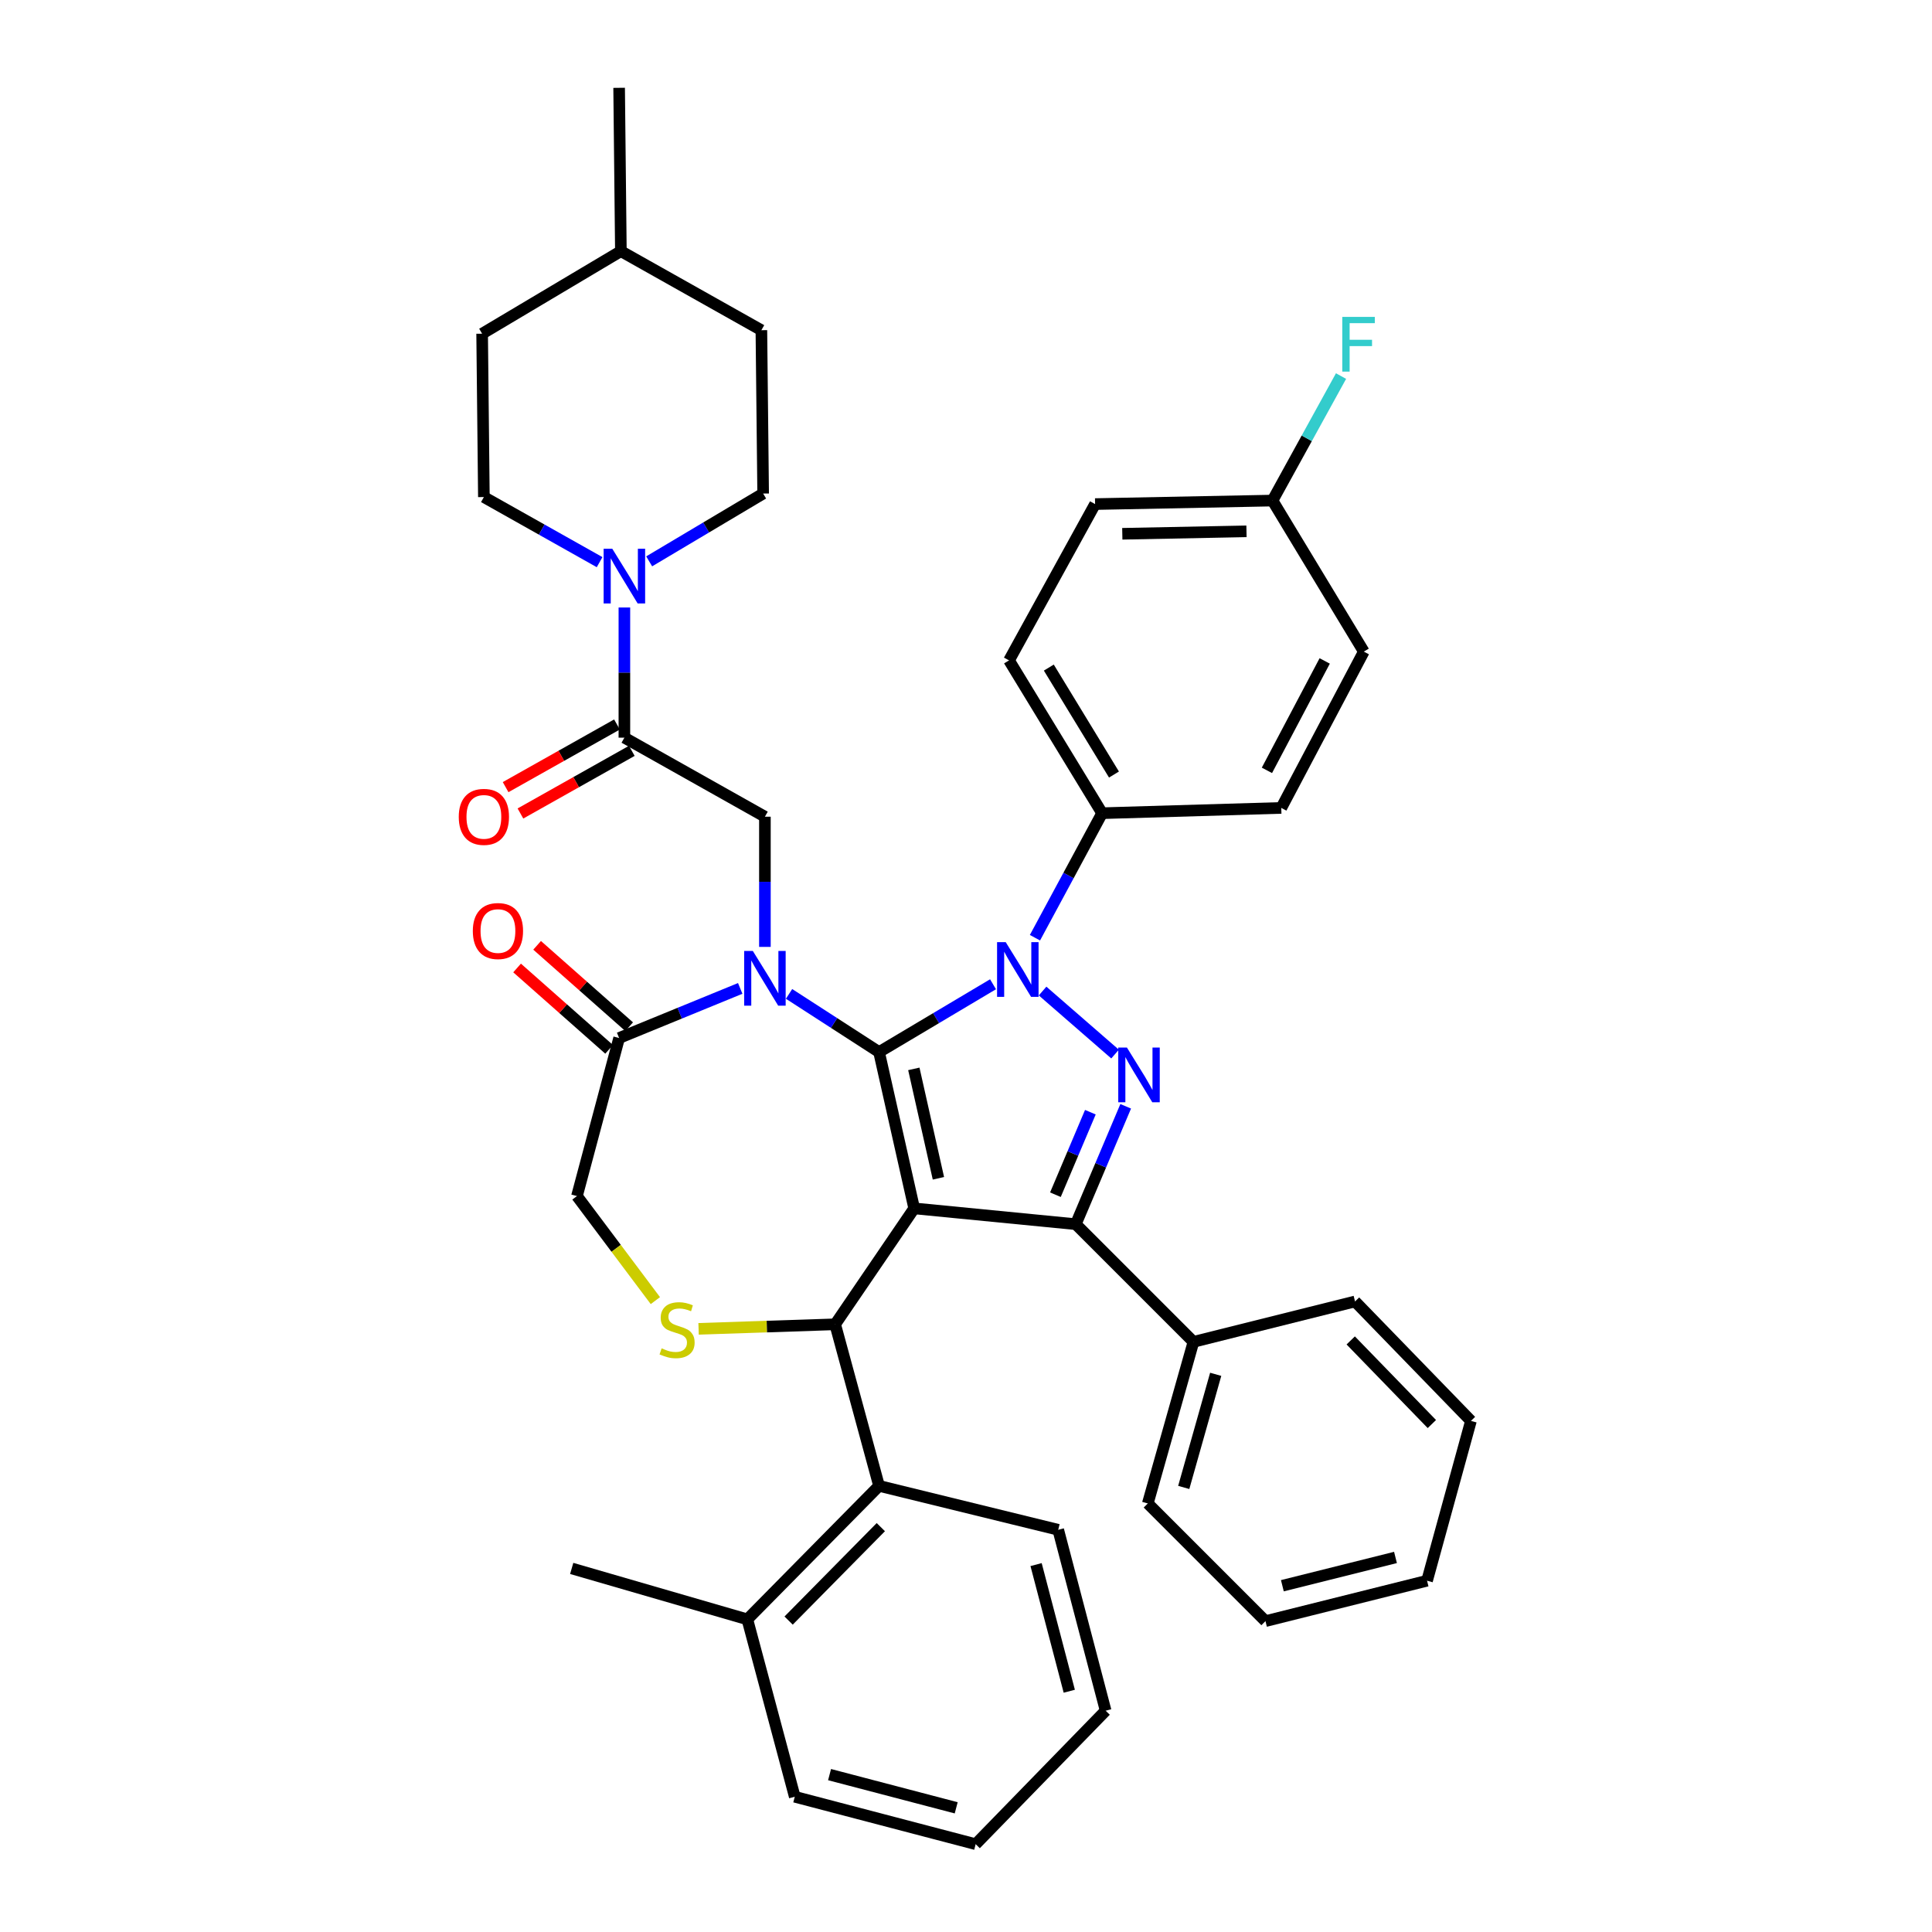 <?xml version='1.0' encoding='iso-8859-1'?>
<svg version='1.1' baseProfile='full'
              xmlns='http://www.w3.org/2000/svg'
                      xmlns:rdkit='http://www.rdkit.org/xml'
                      xmlns:xlink='http://www.w3.org/1999/xlink'
                  xml:space='preserve'
width='1000px' height='1000px' viewBox='0 0 1000 1000'>
<!-- END OF HEADER -->
<rect style='opacity:1.0;fill:#FFFFFF;stroke:none' width='1000' height='1000' x='0' y='0'> </rect>
<path class='bond-0' d='M 323.181,381.816 L 323.181,348.127' style='fill:none;fill-rule:evenodd;stroke:#000000;stroke-width:6px;stroke-linecap:butt;stroke-linejoin:miter;stroke-opacity:1' />
<path class='bond-0' d='M 323.181,348.127 L 323.181,314.437' style='fill:none;fill-rule:evenodd;stroke:#0000FF;stroke-width:6px;stroke-linecap:butt;stroke-linejoin:miter;stroke-opacity:1' />
<path class='bond-1' d='M 319.345,374.996 L 290.525,391.208' style='fill:none;fill-rule:evenodd;stroke:#000000;stroke-width:6px;stroke-linecap:butt;stroke-linejoin:miter;stroke-opacity:1' />
<path class='bond-1' d='M 290.525,391.208 L 261.705,407.42' style='fill:none;fill-rule:evenodd;stroke:#FF0000;stroke-width:6px;stroke-linecap:butt;stroke-linejoin:miter;stroke-opacity:1' />
<path class='bond-1' d='M 327.018,388.637 L 298.198,404.849' style='fill:none;fill-rule:evenodd;stroke:#000000;stroke-width:6px;stroke-linecap:butt;stroke-linejoin:miter;stroke-opacity:1' />
<path class='bond-1' d='M 298.198,404.849 L 269.378,421.061' style='fill:none;fill-rule:evenodd;stroke:#FF0000;stroke-width:6px;stroke-linecap:butt;stroke-linejoin:miter;stroke-opacity:1' />
<path class='bond-2' d='M 323.181,381.816 L 395.916,422.727' style='fill:none;fill-rule:evenodd;stroke:#000000;stroke-width:6px;stroke-linecap:butt;stroke-linejoin:miter;stroke-opacity:1' />
<path class='bond-3' d='M 250.456,257.276 L 249.551,172.725' style='fill:none;fill-rule:evenodd;stroke:#000000;stroke-width:6px;stroke-linecap:butt;stroke-linejoin:miter;stroke-opacity:1' />
<path class='bond-4' d='M 250.456,257.276 L 280.405,274.124' style='fill:none;fill-rule:evenodd;stroke:#000000;stroke-width:6px;stroke-linecap:butt;stroke-linejoin:miter;stroke-opacity:1' />
<path class='bond-4' d='M 280.405,274.124 L 310.355,290.971' style='fill:none;fill-rule:evenodd;stroke:#0000FF;stroke-width:6px;stroke-linecap:butt;stroke-linejoin:miter;stroke-opacity:1' />
<path class='bond-5' d='M 336.011,290.554 L 365.507,273.007' style='fill:none;fill-rule:evenodd;stroke:#0000FF;stroke-width:6px;stroke-linecap:butt;stroke-linejoin:miter;stroke-opacity:1' />
<path class='bond-5' d='M 365.507,273.007 L 395.003,255.459' style='fill:none;fill-rule:evenodd;stroke:#000000;stroke-width:6px;stroke-linecap:butt;stroke-linejoin:miter;stroke-opacity:1' />
<path class='bond-6' d='M 395.003,255.459 L 394.09,170.908' style='fill:none;fill-rule:evenodd;stroke:#000000;stroke-width:6px;stroke-linecap:butt;stroke-linejoin:miter;stroke-opacity:1' />
<path class='bond-7' d='M 535.696,485.359 L 553.075,453.134' style='fill:none;fill-rule:evenodd;stroke:#0000FF;stroke-width:6px;stroke-linecap:butt;stroke-linejoin:miter;stroke-opacity:1' />
<path class='bond-7' d='M 553.075,453.134 L 570.453,420.909' style='fill:none;fill-rule:evenodd;stroke:#000000;stroke-width:6px;stroke-linecap:butt;stroke-linejoin:miter;stroke-opacity:1' />
<path class='bond-8' d='M 513.992,509.45 L 484.495,526.997' style='fill:none;fill-rule:evenodd;stroke:#0000FF;stroke-width:6px;stroke-linecap:butt;stroke-linejoin:miter;stroke-opacity:1' />
<path class='bond-8' d='M 484.495,526.997 L 454.999,544.545' style='fill:none;fill-rule:evenodd;stroke:#000000;stroke-width:6px;stroke-linecap:butt;stroke-linejoin:miter;stroke-opacity:1' />
<path class='bond-9' d='M 539.639,512.963 L 577.154,545.585' style='fill:none;fill-rule:evenodd;stroke:#0000FF;stroke-width:6px;stroke-linecap:butt;stroke-linejoin:miter;stroke-opacity:1' />
<path class='bond-10' d='M 556.819,633.635 L 617.728,694.544' style='fill:none;fill-rule:evenodd;stroke:#000000;stroke-width:6px;stroke-linecap:butt;stroke-linejoin:miter;stroke-opacity:1' />
<path class='bond-11' d='M 556.819,633.635 L 473.181,625.453' style='fill:none;fill-rule:evenodd;stroke:#000000;stroke-width:6px;stroke-linecap:butt;stroke-linejoin:miter;stroke-opacity:1' />
<path class='bond-12' d='M 556.819,633.635 L 569.74,603.127' style='fill:none;fill-rule:evenodd;stroke:#000000;stroke-width:6px;stroke-linecap:butt;stroke-linejoin:miter;stroke-opacity:1' />
<path class='bond-12' d='M 569.74,603.127 L 582.661,572.62' style='fill:none;fill-rule:evenodd;stroke:#0000FF;stroke-width:6px;stroke-linecap:butt;stroke-linejoin:miter;stroke-opacity:1' />
<path class='bond-12' d='M 546.283,618.379 L 555.328,597.023' style='fill:none;fill-rule:evenodd;stroke:#000000;stroke-width:6px;stroke-linecap:butt;stroke-linejoin:miter;stroke-opacity:1' />
<path class='bond-12' d='M 555.328,597.023 L 564.373,575.668' style='fill:none;fill-rule:evenodd;stroke:#0000FF;stroke-width:6px;stroke-linecap:butt;stroke-linejoin:miter;stroke-opacity:1' />
<path class='bond-13' d='M 473.181,625.453 L 454.999,544.545' style='fill:none;fill-rule:evenodd;stroke:#000000;stroke-width:6px;stroke-linecap:butt;stroke-linejoin:miter;stroke-opacity:1' />
<path class='bond-13' d='M 485.724,609.885 L 472.997,553.25' style='fill:none;fill-rule:evenodd;stroke:#000000;stroke-width:6px;stroke-linecap:butt;stroke-linejoin:miter;stroke-opacity:1' />
<path class='bond-14' d='M 473.181,625.453 L 432.279,685.458' style='fill:none;fill-rule:evenodd;stroke:#000000;stroke-width:6px;stroke-linecap:butt;stroke-linejoin:miter;stroke-opacity:1' />
<path class='bond-15' d='M 454.999,544.545 L 431.707,529.493' style='fill:none;fill-rule:evenodd;stroke:#000000;stroke-width:6px;stroke-linecap:butt;stroke-linejoin:miter;stroke-opacity:1' />
<path class='bond-15' d='M 431.707,529.493 L 408.415,514.442' style='fill:none;fill-rule:evenodd;stroke:#0000FF;stroke-width:6px;stroke-linecap:butt;stroke-linejoin:miter;stroke-opacity:1' />
<path class='bond-16' d='M 383.137,511.6 L 351.799,524.438' style='fill:none;fill-rule:evenodd;stroke:#0000FF;stroke-width:6px;stroke-linecap:butt;stroke-linejoin:miter;stroke-opacity:1' />
<path class='bond-16' d='M 351.799,524.438 L 320.46,537.276' style='fill:none;fill-rule:evenodd;stroke:#000000;stroke-width:6px;stroke-linecap:butt;stroke-linejoin:miter;stroke-opacity:1' />
<path class='bond-17' d='M 395.916,490.114 L 395.916,456.42' style='fill:none;fill-rule:evenodd;stroke:#0000FF;stroke-width:6px;stroke-linecap:butt;stroke-linejoin:miter;stroke-opacity:1' />
<path class='bond-17' d='M 395.916,456.42 L 395.916,422.727' style='fill:none;fill-rule:evenodd;stroke:#000000;stroke-width:6px;stroke-linecap:butt;stroke-linejoin:miter;stroke-opacity:1' />
<path class='bond-18' d='M 320.46,537.276 L 298.635,619.088' style='fill:none;fill-rule:evenodd;stroke:#000000;stroke-width:6px;stroke-linecap:butt;stroke-linejoin:miter;stroke-opacity:1' />
<path class='bond-19' d='M 325.643,531.413 L 301.827,510.356' style='fill:none;fill-rule:evenodd;stroke:#000000;stroke-width:6px;stroke-linecap:butt;stroke-linejoin:miter;stroke-opacity:1' />
<path class='bond-19' d='M 301.827,510.356 L 278.01,489.3' style='fill:none;fill-rule:evenodd;stroke:#FF0000;stroke-width:6px;stroke-linecap:butt;stroke-linejoin:miter;stroke-opacity:1' />
<path class='bond-19' d='M 315.276,543.139 L 291.46,522.082' style='fill:none;fill-rule:evenodd;stroke:#000000;stroke-width:6px;stroke-linecap:butt;stroke-linejoin:miter;stroke-opacity:1' />
<path class='bond-19' d='M 291.46,522.082 L 267.643,501.025' style='fill:none;fill-rule:evenodd;stroke:#FF0000;stroke-width:6px;stroke-linecap:butt;stroke-linejoin:miter;stroke-opacity:1' />
<path class='bond-20' d='M 298.635,619.088 L 318.927,646.142' style='fill:none;fill-rule:evenodd;stroke:#000000;stroke-width:6px;stroke-linecap:butt;stroke-linejoin:miter;stroke-opacity:1' />
<path class='bond-20' d='M 318.927,646.142 L 339.219,673.195' style='fill:none;fill-rule:evenodd;stroke:#CCCC00;stroke-width:6px;stroke-linecap:butt;stroke-linejoin:miter;stroke-opacity:1' />
<path class='bond-21' d='M 361.585,687.809 L 396.932,686.634' style='fill:none;fill-rule:evenodd;stroke:#CCCC00;stroke-width:6px;stroke-linecap:butt;stroke-linejoin:miter;stroke-opacity:1' />
<path class='bond-21' d='M 396.932,686.634 L 432.279,685.458' style='fill:none;fill-rule:evenodd;stroke:#000000;stroke-width:6px;stroke-linecap:butt;stroke-linejoin:miter;stroke-opacity:1' />
<path class='bond-22' d='M 432.279,685.458 L 454.999,769.088' style='fill:none;fill-rule:evenodd;stroke:#000000;stroke-width:6px;stroke-linecap:butt;stroke-linejoin:miter;stroke-opacity:1' />
<path class='bond-23' d='M 454.999,769.088 L 386.821,838.179' style='fill:none;fill-rule:evenodd;stroke:#000000;stroke-width:6px;stroke-linecap:butt;stroke-linejoin:miter;stroke-opacity:1' />
<path class='bond-23' d='M 455.913,790.444 L 408.188,838.808' style='fill:none;fill-rule:evenodd;stroke:#000000;stroke-width:6px;stroke-linecap:butt;stroke-linejoin:miter;stroke-opacity:1' />
<path class='bond-24' d='M 454.999,769.088 L 547.733,791.817' style='fill:none;fill-rule:evenodd;stroke:#000000;stroke-width:6px;stroke-linecap:butt;stroke-linejoin:miter;stroke-opacity:1' />
<path class='bond-25' d='M 386.821,838.179 L 295.914,811.815' style='fill:none;fill-rule:evenodd;stroke:#000000;stroke-width:6px;stroke-linecap:butt;stroke-linejoin:miter;stroke-opacity:1' />
<path class='bond-26' d='M 386.821,838.179 L 411.367,929.999' style='fill:none;fill-rule:evenodd;stroke:#000000;stroke-width:6px;stroke-linecap:butt;stroke-linejoin:miter;stroke-opacity:1' />
<path class='bond-27' d='M 547.733,791.817 L 572.279,885.454' style='fill:none;fill-rule:evenodd;stroke:#000000;stroke-width:6px;stroke-linecap:butt;stroke-linejoin:miter;stroke-opacity:1' />
<path class='bond-27' d='M 536.275,809.831 L 553.457,875.377' style='fill:none;fill-rule:evenodd;stroke:#000000;stroke-width:6px;stroke-linecap:butt;stroke-linejoin:miter;stroke-opacity:1' />
<path class='bond-28' d='M 570.453,420.909 L 522.273,341.819' style='fill:none;fill-rule:evenodd;stroke:#000000;stroke-width:6px;stroke-linecap:butt;stroke-linejoin:miter;stroke-opacity:1' />
<path class='bond-28' d='M 576.592,400.903 L 542.867,345.54' style='fill:none;fill-rule:evenodd;stroke:#000000;stroke-width:6px;stroke-linecap:butt;stroke-linejoin:miter;stroke-opacity:1' />
<path class='bond-29' d='M 570.453,420.909 L 663.186,418.179' style='fill:none;fill-rule:evenodd;stroke:#000000;stroke-width:6px;stroke-linecap:butt;stroke-linejoin:miter;stroke-opacity:1' />
<path class='bond-30' d='M 658.639,259.093 L 566.818,260.911' style='fill:none;fill-rule:evenodd;stroke:#000000;stroke-width:6px;stroke-linecap:butt;stroke-linejoin:miter;stroke-opacity:1' />
<path class='bond-30' d='M 645.175,275.014 L 580.901,276.286' style='fill:none;fill-rule:evenodd;stroke:#000000;stroke-width:6px;stroke-linecap:butt;stroke-linejoin:miter;stroke-opacity:1' />
<path class='bond-31' d='M 658.639,259.093 L 676.378,226.874' style='fill:none;fill-rule:evenodd;stroke:#000000;stroke-width:6px;stroke-linecap:butt;stroke-linejoin:miter;stroke-opacity:1' />
<path class='bond-31' d='M 676.378,226.874 L 694.116,194.654' style='fill:none;fill-rule:evenodd;stroke:#33CCCC;stroke-width:6px;stroke-linecap:butt;stroke-linejoin:miter;stroke-opacity:1' />
<path class='bond-32' d='M 658.639,259.093 L 705.914,337.271' style='fill:none;fill-rule:evenodd;stroke:#000000;stroke-width:6px;stroke-linecap:butt;stroke-linejoin:miter;stroke-opacity:1' />
<path class='bond-33' d='M 617.728,694.544 L 594.095,778.183' style='fill:none;fill-rule:evenodd;stroke:#000000;stroke-width:6px;stroke-linecap:butt;stroke-linejoin:miter;stroke-opacity:1' />
<path class='bond-33' d='M 629.245,711.346 L 612.701,769.893' style='fill:none;fill-rule:evenodd;stroke:#000000;stroke-width:6px;stroke-linecap:butt;stroke-linejoin:miter;stroke-opacity:1' />
<path class='bond-34' d='M 617.728,694.544 L 701.366,673.633' style='fill:none;fill-rule:evenodd;stroke:#000000;stroke-width:6px;stroke-linecap:butt;stroke-linejoin:miter;stroke-opacity:1' />
<path class='bond-35' d='M 594.095,778.183 L 655.004,839.092' style='fill:none;fill-rule:evenodd;stroke:#000000;stroke-width:6px;stroke-linecap:butt;stroke-linejoin:miter;stroke-opacity:1' />
<path class='bond-36' d='M 701.366,673.633 L 761.363,735.455' style='fill:none;fill-rule:evenodd;stroke:#000000;stroke-width:6px;stroke-linecap:butt;stroke-linejoin:miter;stroke-opacity:1' />
<path class='bond-36' d='M 699.134,693.806 L 741.132,737.081' style='fill:none;fill-rule:evenodd;stroke:#000000;stroke-width:6px;stroke-linecap:butt;stroke-linejoin:miter;stroke-opacity:1' />
<path class='bond-37' d='M 655.004,839.092 L 738.642,818.18' style='fill:none;fill-rule:evenodd;stroke:#000000;stroke-width:6px;stroke-linecap:butt;stroke-linejoin:miter;stroke-opacity:1' />
<path class='bond-37' d='M 663.753,820.771 L 722.3,806.133' style='fill:none;fill-rule:evenodd;stroke:#000000;stroke-width:6px;stroke-linecap:butt;stroke-linejoin:miter;stroke-opacity:1' />
<path class='bond-38' d='M 761.363,735.455 L 738.642,818.18' style='fill:none;fill-rule:evenodd;stroke:#000000;stroke-width:6px;stroke-linecap:butt;stroke-linejoin:miter;stroke-opacity:1' />
<path class='bond-39' d='M 522.273,341.819 L 566.818,260.911' style='fill:none;fill-rule:evenodd;stroke:#000000;stroke-width:6px;stroke-linecap:butt;stroke-linejoin:miter;stroke-opacity:1' />
<path class='bond-40' d='M 663.186,418.179 L 705.914,337.271' style='fill:none;fill-rule:evenodd;stroke:#000000;stroke-width:6px;stroke-linecap:butt;stroke-linejoin:miter;stroke-opacity:1' />
<path class='bond-40' d='M 655.756,398.734 L 685.665,342.098' style='fill:none;fill-rule:evenodd;stroke:#000000;stroke-width:6px;stroke-linecap:butt;stroke-linejoin:miter;stroke-opacity:1' />
<path class='bond-41' d='M 411.367,929.999 L 505.005,954.545' style='fill:none;fill-rule:evenodd;stroke:#000000;stroke-width:6px;stroke-linecap:butt;stroke-linejoin:miter;stroke-opacity:1' />
<path class='bond-41' d='M 429.382,918.541 L 494.928,935.724' style='fill:none;fill-rule:evenodd;stroke:#000000;stroke-width:6px;stroke-linecap:butt;stroke-linejoin:miter;stroke-opacity:1' />
<path class='bond-42' d='M 572.279,885.454 L 505.005,954.545' style='fill:none;fill-rule:evenodd;stroke:#000000;stroke-width:6px;stroke-linecap:butt;stroke-linejoin:miter;stroke-opacity:1' />
<path class='bond-43' d='M 321.364,129.997 L 394.09,170.908' style='fill:none;fill-rule:evenodd;stroke:#000000;stroke-width:6px;stroke-linecap:butt;stroke-linejoin:miter;stroke-opacity:1' />
<path class='bond-44' d='M 321.364,129.997 L 320.46,45.455' style='fill:none;fill-rule:evenodd;stroke:#000000;stroke-width:6px;stroke-linecap:butt;stroke-linejoin:miter;stroke-opacity:1' />
<path class='bond-45' d='M 321.364,129.997 L 249.551,172.725' style='fill:none;fill-rule:evenodd;stroke:#000000;stroke-width:6px;stroke-linecap:butt;stroke-linejoin:miter;stroke-opacity:1' />
<path  class='atom-2' d='M 316.921 284.027
L 326.201 299.027
Q 327.121 300.507, 328.601 303.187
Q 330.081 305.867, 330.161 306.027
L 330.161 284.027
L 333.921 284.027
L 333.921 312.347
L 330.041 312.347
L 320.081 295.947
Q 318.921 294.027, 317.681 291.827
Q 316.481 289.627, 316.121 288.947
L 316.121 312.347
L 312.441 312.347
L 312.441 284.027
L 316.921 284.027
' fill='#0000FF'/>
<path  class='atom-3' d='M 237.456 422.807
Q 237.456 416.007, 240.816 412.207
Q 244.176 408.407, 250.456 408.407
Q 256.736 408.407, 260.096 412.207
Q 263.456 416.007, 263.456 422.807
Q 263.456 429.687, 260.056 433.607
Q 256.656 437.487, 250.456 437.487
Q 244.216 437.487, 240.816 433.607
Q 237.456 429.727, 237.456 422.807
M 250.456 434.287
Q 254.776 434.287, 257.096 431.407
Q 259.456 428.487, 259.456 422.807
Q 259.456 417.247, 257.096 414.447
Q 254.776 411.607, 250.456 411.607
Q 246.136 411.607, 243.776 414.407
Q 241.456 417.207, 241.456 422.807
Q 241.456 428.527, 243.776 431.407
Q 246.136 434.287, 250.456 434.287
' fill='#FF0000'/>
<path  class='atom-5' d='M 520.561 487.657
L 529.841 502.657
Q 530.761 504.137, 532.241 506.817
Q 533.721 509.497, 533.801 509.657
L 533.801 487.657
L 537.561 487.657
L 537.561 515.977
L 533.681 515.977
L 523.721 499.577
Q 522.561 497.657, 521.321 495.457
Q 520.121 493.257, 519.761 492.577
L 519.761 515.977
L 516.081 515.977
L 516.081 487.657
L 520.561 487.657
' fill='#0000FF'/>
<path  class='atom-7' d='M 583.287 542.202
L 592.567 557.202
Q 593.487 558.682, 594.967 561.362
Q 596.447 564.042, 596.527 564.202
L 596.527 542.202
L 600.287 542.202
L 600.287 570.522
L 596.407 570.522
L 586.447 554.122
Q 585.287 552.202, 584.047 550.002
Q 582.847 547.802, 582.487 547.122
L 582.487 570.522
L 578.807 570.522
L 578.807 542.202
L 583.287 542.202
' fill='#0000FF'/>
<path  class='atom-10' d='M 389.656 492.205
L 398.936 507.205
Q 399.856 508.685, 401.336 511.365
Q 402.816 514.045, 402.896 514.205
L 402.896 492.205
L 406.656 492.205
L 406.656 520.525
L 402.776 520.525
L 392.816 504.125
Q 391.656 502.205, 390.416 500.005
Q 389.216 497.805, 388.856 497.125
L 388.856 520.525
L 385.176 520.525
L 385.176 492.205
L 389.656 492.205
' fill='#0000FF'/>
<path  class='atom-13' d='M 342.458 697.9
Q 342.778 698.02, 344.098 698.58
Q 345.418 699.14, 346.858 699.5
Q 348.338 699.82, 349.778 699.82
Q 352.458 699.82, 354.018 698.54
Q 355.578 697.22, 355.578 694.94
Q 355.578 693.38, 354.778 692.42
Q 354.018 691.46, 352.818 690.94
Q 351.618 690.42, 349.618 689.82
Q 347.098 689.06, 345.578 688.34
Q 344.098 687.62, 343.018 686.1
Q 341.978 684.58, 341.978 682.02
Q 341.978 678.46, 344.378 676.26
Q 346.818 674.06, 351.618 674.06
Q 354.898 674.06, 358.618 675.62
L 357.698 678.7
Q 354.298 677.3, 351.738 677.3
Q 348.978 677.3, 347.458 678.46
Q 345.938 679.58, 345.978 681.54
Q 345.978 683.06, 346.738 683.98
Q 347.538 684.9, 348.658 685.42
Q 349.818 685.94, 351.738 686.54
Q 354.298 687.34, 355.818 688.14
Q 357.338 688.94, 358.418 690.58
Q 359.538 692.18, 359.538 694.94
Q 359.538 698.86, 356.898 700.98
Q 354.298 703.06, 349.938 703.06
Q 347.418 703.06, 345.498 702.5
Q 343.618 701.98, 341.378 701.06
L 342.458 697.9
' fill='#CCCC00'/>
<path  class='atom-15' d='M 244.733 481.899
Q 244.733 475.099, 248.093 471.299
Q 251.453 467.499, 257.733 467.499
Q 264.013 467.499, 267.373 471.299
Q 270.733 475.099, 270.733 481.899
Q 270.733 488.779, 267.333 492.699
Q 263.933 496.579, 257.733 496.579
Q 251.493 496.579, 248.093 492.699
Q 244.733 488.819, 244.733 481.899
M 257.733 493.379
Q 262.053 493.379, 264.373 490.499
Q 266.733 487.579, 266.733 481.899
Q 266.733 476.339, 264.373 473.539
Q 262.053 470.699, 257.733 470.699
Q 253.413 470.699, 251.053 473.499
Q 248.733 476.299, 248.733 481.899
Q 248.733 487.619, 251.053 490.499
Q 253.413 493.379, 257.733 493.379
' fill='#FF0000'/>
<path  class='atom-28' d='M 694.764 164.025
L 711.604 164.025
L 711.604 167.265
L 698.564 167.265
L 698.564 175.865
L 710.164 175.865
L 710.164 179.145
L 698.564 179.145
L 698.564 192.345
L 694.764 192.345
L 694.764 164.025
' fill='#33CCCC'/>
</svg>
